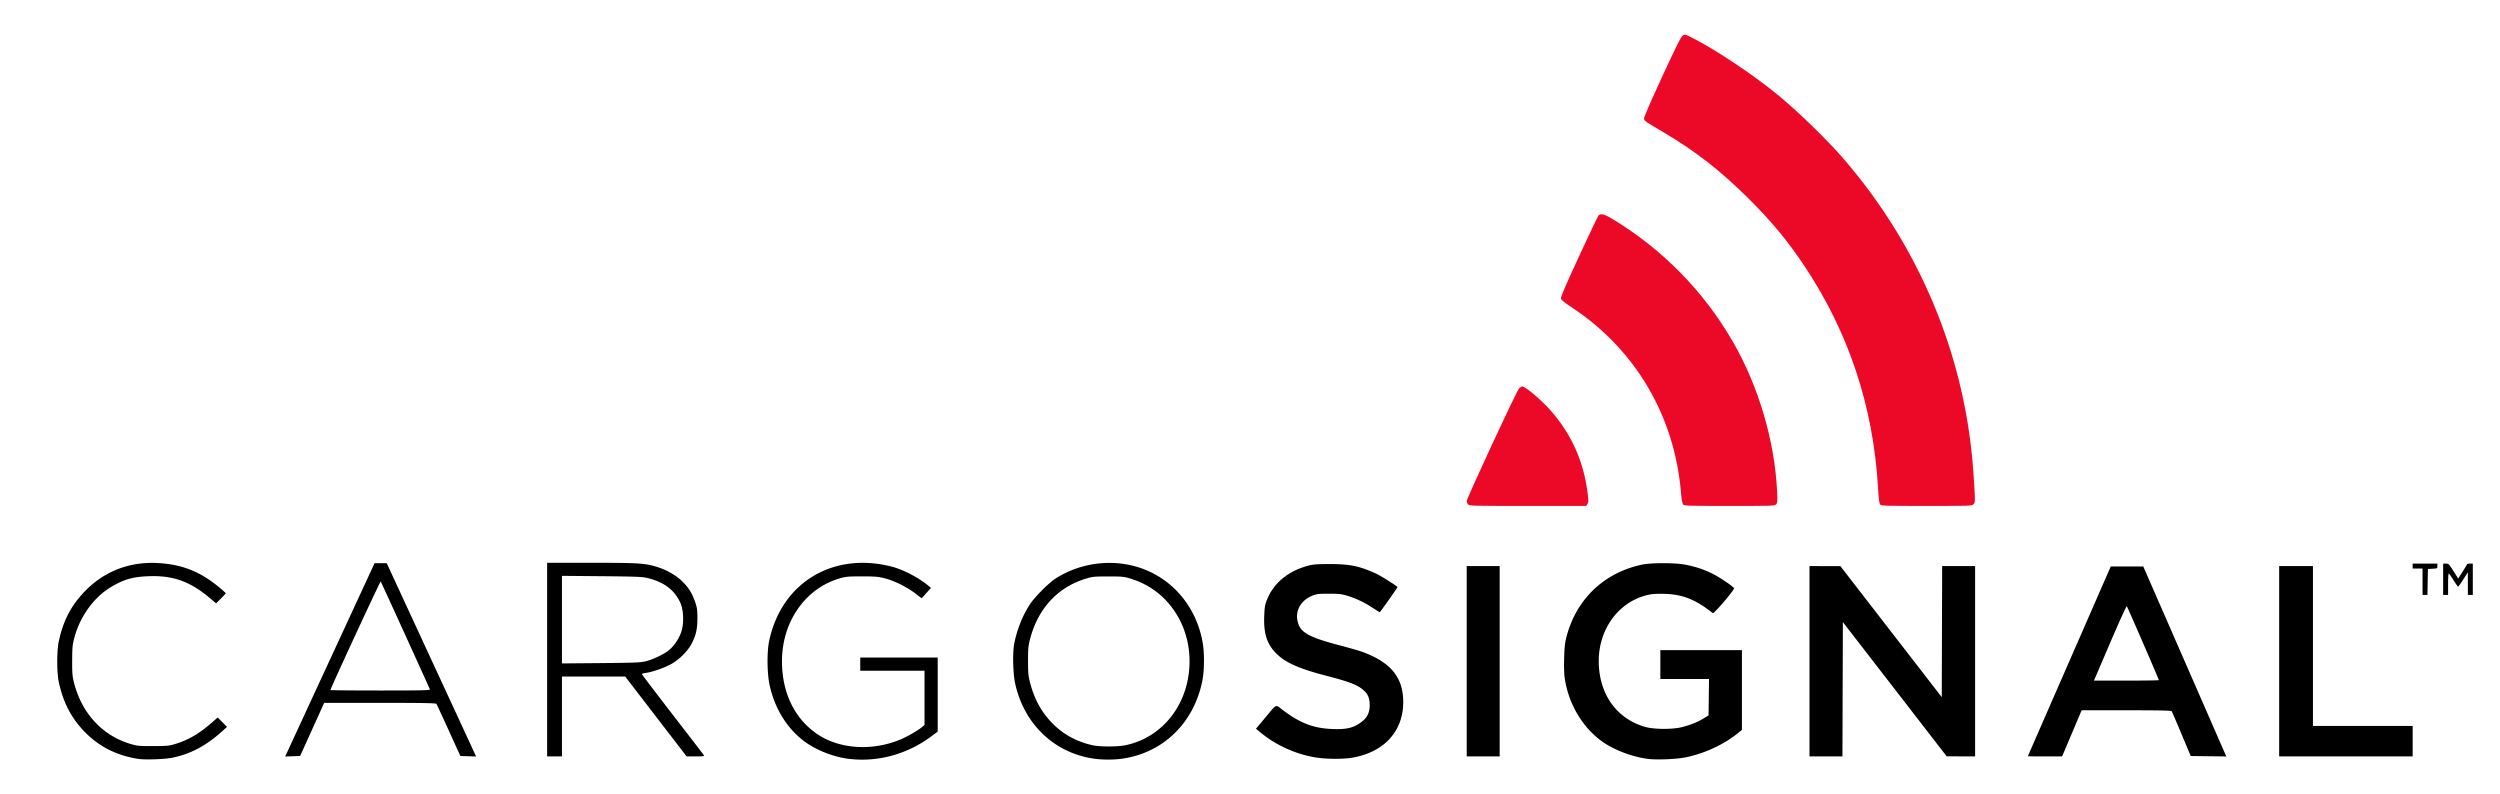 <svg xmlns="http://www.w3.org/2000/svg" width="970.88" height="308.48" viewBox="0 0 970.88 308.48">
<path fill="#000000" d="M948.8 224.96v-6.08h1.091c1.027 0 1.2.171 2.92 2.899l1.83 2.898 1.711-2.658c.941-1.463 1.715-2.767 1.72-2.899.004-.132.512-.24 1.128-.24h1.12v12.16h-1.92l-.007-4.4-.007-4.4-1.783 2.8c-.981 1.54-1.878 2.798-1.993 2.795-.115-.003-.926-1.154-1.803-2.56-.876-1.405-1.704-2.555-1.84-2.555-.135 0-.246 1.872-.246 4.16v4.16h-1.92v-6.08zm-8 .96v-5.12h-3.84v-1.92h9.6v.944c0 .925-.037.946-1.84 1.04l-1.84.096-.088 5.04-.088 5.04H940.8zm-55.68 30.88v-36.96h13.12v62.08h38.72v11.84h-51.84zM819.713 220l-16.088 36.8c-8.848 20.24-16.092 36.836-16.096 36.88-.005.044 2.984.08 6.643.08h6.652l3.793-8.96 3.793-8.96h17.377c13.555 0 17.43.088 17.623.4.136.22 1.849 4.215 3.807 8.88l3.558 8.48 6.918.086 6.916.085-.68-1.525c-.373-.84-7.63-17.439-16.128-36.887L832.35 220h-6.319zm6.23 15.42c.263.269 12.457 28.373 12.457 28.709 0 .105-5.674.191-12.609.191h-12.607l6.252-14.58c3.439-8.018 6.368-14.463 6.507-14.32zM702.72 256.8v-36.96l6 .012 6 .011 19.68 25.435 19.68 25.435.082-25.446.082-25.447h12.796v73.92l-5.52-.02-5.52-.018-20.16-26.068-20.16-26.069-.082 26.088-.082 26.087H702.72V256.8zm-133.12 0v-36.96h12.8v73.92h-12.8zm-357.12-38.24v75.2h5.76v-31.04h24.543l11.938 15.52 11.935 15.52h3.49c2.708 0 3.438-.09 3.252-.4-.131-.22-5.613-7.354-12.18-15.854-6.566-8.5-11.939-15.574-11.939-15.719 0-.145.725-.361 1.61-.478 2.542-.338 7.297-2.014 9.877-3.483 3.13-1.782 6.298-4.946 7.777-7.767 1.75-3.338 2.302-5.758 2.295-10.059-.005-3.17-.13-4.034-.887-6.236-1.196-3.48-2.666-5.783-5.24-8.211-2.41-2.274-5.977-4.29-9.512-5.377-4.723-1.453-7.219-1.612-25.52-1.614zm5.76 5.07l15.44.141c12.758.116 15.813.23 17.588.657 6.582 1.583 10.624 4.609 12.953 9.695 1.227 2.681 1.44 7.706.463 10.926-.85 2.8-2.85 5.822-4.97 7.51-2.025 1.614-6.03 3.51-8.993 4.257-1.941.49-4.261.584-17.362.698l-15.119.13V240.64zm-72.78-4.91l-14.948 32.32a76069.103 76069.103 0 0 0-17.352 37.532l-2.402 5.211 2.898-.092 2.899-.091 4.668-10.32 4.67-10.32h21.673c16.99 0 21.732.086 21.934.4.142.22 2.29 4.864 4.773 10.32l4.516 9.92 3.057.091 3.054.092-10.254-22.172c-5.64-12.194-13.45-29.083-17.355-37.53l-7.1-15.36h-2.365zm2.386 7.104c.191.214 18.594 40.596 19.097 41.908.137.356-3.156.428-19.228.428-10.667 0-19.395-.082-19.395-.181 0-.61 19.34-42.362 19.526-42.155zM510.4 294.072c-7.475-1.328-14.892-4.709-20.61-9.396l-2.04-1.672 3.34-3.982c4.97-5.929 4.089-5.527 7.12-3.243 6.727 5.069 11.868 7.04 19.124 7.333 5.313.214 7.894-.332 10.758-2.275 2.759-1.873 3.857-3.903 3.837-7.09-.02-2.914-.833-4.553-3.129-6.297-2.185-1.66-5.518-2.887-13.37-4.92-11.033-2.859-16.138-5.12-19.795-8.768-3.567-3.558-4.898-7.61-4.677-14.242.118-3.537.267-4.496.998-6.4 2.492-6.49 8.059-11.208 15.741-13.34 2.2-.61 3.365-.707 8.623-.72 7.796-.017 11.581.749 17.9 3.625 2.069.94 8.5 4.99 8.5 5.351 0 .221-6.736 9.724-6.893 9.724-.069 0-1.35-.798-2.846-1.774-3.247-2.116-6.754-3.759-10.071-4.718-1.993-.576-3.236-.7-6.91-.695-3.876.006-4.72.102-6.265.72-4.563 1.821-6.844 5.87-5.753 10.21 1.05 4.176 4.309 5.986 16.559 9.194 3.662.96 7.667 2.125 8.899 2.59 10.823 4.088 15.509 9.936 15.509 19.353 0 11.353-7.398 19.451-19.734 21.602-3.773.658-10.592.58-14.815-.17zm129.44.63c-5.897-.797-12.53-3.265-17.085-6.359-7.918-5.376-13.602-14.777-15.09-24.957-.243-1.659-.325-4.61-.223-7.97.134-4.384.312-5.89.995-8.437 3.856-14.383 14.483-24.498 29.068-27.668 3.654-.794 12.957-.795 17.055-.002 4.005.775 7.507 1.96 10.853 3.671 2.632 1.346 7.52 4.68 8 5.455.31.503-7.814 10.04-8.254 9.688-6.85-5.483-12.078-7.474-19.719-7.512-3.226-.016-4.495.12-6.56.703-11.275 3.182-18.646 14.292-17.97 27.086.632 11.945 7.318 20.83 17.988 23.9 3.507 1.008 10.914 1.019 14.542.02 3.55-.978 5.733-1.86 8.028-3.248l2.052-1.24.086-7.076.086-7.076H644.8v-11.2h31.68v30.963l-1.36 1.114c-5.497 4.502-12.875 7.958-20.363 9.536-3.58.755-11.458 1.076-14.917.609zm-208.666-76.093c-7.5-.063-15.058 2.041-21.414 6.178-2.513 1.635-7.98 7.139-9.711 9.774-2.9 4.413-5.081 9.865-6.166 15.404-.677 3.455-.51 11.404.32 15.293 3.348 15.669 14.902 26.907 30.117 29.293 3.654.573 8.15.584 11.842.027 15.673-2.363 27.441-13.858 30.736-30.023.836-4.098.899-10.87.143-15.114-2.34-13.14-10.82-23.73-22.701-28.347-4.187-1.628-8.666-2.447-13.166-2.485zm-.774 5.26c5.533 0 6.104.058 8.735.87 8.484 2.615 15.166 8.32 19.219 16.407 4.735 9.45 4.817 21.397.216 31.08-4.27 8.987-12.108 15.247-21.517 17.186-3.049.628-9.832.635-12.698.014-8.183-1.776-14.852-6.312-19.527-13.283-2.131-3.178-3.6-6.53-4.752-10.84-.72-2.697-.82-3.713-.836-8.502-.014-4.57.094-5.886.682-8.227 3.022-12.04 10.663-20.438 21.678-23.82 2.703-.83 3.243-.885 8.8-.885zm-100.96 70.805c-6.313-.805-13.342-3.72-17.984-7.46-6.303-5.077-10.753-12.593-12.608-21.294-.947-4.444-1.041-12.518-.195-16.707 4.588-22.712 24.576-35.002 47.493-29.203 4.612 1.168 10.723 4.353 14.55 7.587l.857.723-1.817 2.009-1.816 2.009-2.56-1.947c-3.272-2.488-8.165-4.893-11.84-5.82-2.475-.623-3.712-.726-8.8-.728-5.22-.003-6.223.084-8.48.731-13.465 3.86-22.56 16.854-22.557 32.226.002 12.237 4.91 22.349 13.746 28.32 8.546 5.774 21.11 6.626 32.011 2.17 2.705-1.106 6.809-3.436 8.484-4.817l1.116-.92V260.48h-24.96v-5.12h30.08V284.103l-2.32 1.742c-9.454 7.097-21.097 10.27-32.4 8.829zm-275.787.037c-8.547-1.35-15.392-4.861-21.077-10.812-4.977-5.209-8.063-11.22-9.73-18.952-.816-3.783-.816-12.19 0-15.974 1.732-8.034 4.817-13.899 10.247-19.481 7.447-7.655 17.252-11.426 28.16-10.83 9.57.523 16.537 3.303 24.107 9.622 1.276 1.065 2.32 2.017 2.32 2.116 0 .1-.846 1.017-1.88 2.04l-1.88 1.861-2.61-2.19c-7.512-6.303-14.127-8.663-23.39-8.342-6.237.215-9.516 1.127-14.532 4.04-6.769 3.932-12.27 11.445-14.5 19.805-.74 2.77-.832 3.73-.855 8.866-.021 4.965.074 6.15.692 8.589 3.057 12.063 11.14 20.74 22.315 23.955 2.272.653 3.225.734 8.48.719 5.5-.016 6.12-.078 8.732-.882 5.016-1.543 9.035-3.899 13.943-8.174l2.354-2.05 1.806 1.823 1.805 1.824-1.76 1.594c-6.282 5.69-12.233 8.875-19.36 10.363-2.992.625-10.695.896-13.387.47z"/>
<path fill="#ec0928" d="M654.299 13.494c-.257.006-.47.105-.764.272-.674.38-2.259 3.542-8.004 15.968-4.72 10.21-7.13 15.777-7.066 16.32.106.91.194.973 7.455 5.255 12.483 7.362 22.31 15.015 33.144 25.81 9.033 9.001 15.17 16.4 21.631 26.082 17.165 25.716 26.735 54.406 28.614 85.774.288 4.814.502 6.523.867 6.945.45.52 1.716.56 18.033.56 17.2 0 17.564-.012 18.2-.648.602-.603.635-.923.462-4.56-.102-2.152-.4-6.649-.664-9.993-3.47-43.963-20.966-85.639-50.174-119.52-6.257-7.258-17.293-18.014-25.238-24.597-9.66-8.004-25.282-18.404-34.248-22.805-1.269-.622-1.82-.872-2.248-.863zM621.95 83.223c-.517-.005-.905.178-1.213.537-.264.308-3.686 7.504-7.605 15.992-5.388 11.667-7.08 15.621-6.932 16.209.139.551 1.383 1.561 4.278 3.47 24.574 16.213 39.823 42.066 42.328 71.764.25 2.97.496 4.318.861 4.721.476.526 1.698.564 18.012.564 17.096 0 17.514-.015 18.08-.64.523-.578.56-1.07.375-5.04-.903-19.435-7.145-40.648-17.031-57.872-11.334-19.746-27.642-36.345-47.229-48.073-1.835-1.098-3.061-1.625-3.924-1.632zM591.17 150.08c-.228 0-.772.325-1.21.72-.897.815-20.36 42.708-20.36 43.827 0 .376.238.946.529 1.268.503.556 1.644.585 23.193.585h22.662l.508-.773c.462-.704.463-1.117.01-4.598-1.584-12.178-6.339-22.691-14.36-31.75-3.646-4.117-9.75-9.279-10.972-9.279z"/>
</svg>